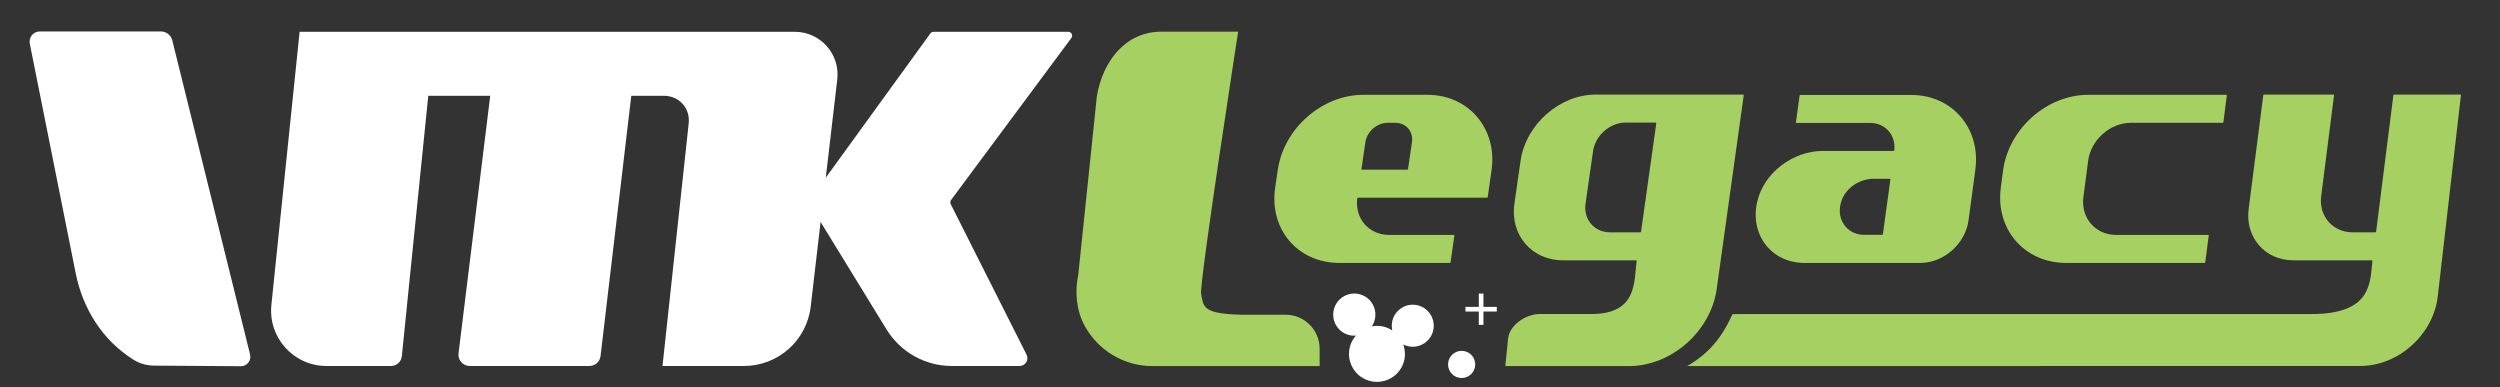 <svg enable-background="new 0 0 209.85 32.49" viewBox="0 0 209.85 32.49" xmlns="http://www.w3.org/2000/svg"><rect x="0" y="0" width="209.85" height="32.49" fill="#333333" stroke="none"/><path d="m13.51 2.64h-10.17c-.54 0-.94.49-.84 1.02l3.85 19.26c.61 3.04 2.27 5.65 4.85 7.27.52.33 1.14.5 1.76.5l7.26.05c.52 0 .9-.49.77-.99l-6.53-26.37c-.11-.43-.5-.74-.95-.74z" fill="#fff"/><path d="m25.15 2.67h41.57c2.14 0 3.81 1.87 3.56 4l-2.23 19.07c-.33 2.84-2.74 4.98-5.6 4.98h-6.84l2.2-20.36c.14-1.28-.8-2.32-2.09-2.32h-2.73l-2.58 21.85c-.06.48-.46.83-.94.83h-10.04c-.57 0-1.01-.5-.94-1.06l2.66-21.62h-5.2l-2.22 21.86c-.05.47-.44.82-.91.82h-5.42c-2.75 0-4.9-2.38-4.62-5.12z" fill="#fff"/><path d="m78.36 2.67h11.31c.27 0 .42.3.26.52l-10.1 13.6c-.07.1-.08.23-.03.34l6.37 12.64c.22.44-.1.95-.59.95h-5.69c-2.23 0-4.3-1.16-5.47-3.06l-6.46-10.53c-.07-.11-.06-.25.01-.36l10.13-13.97c.06-.08.15-.13.26-.13z" fill="#fff"/><g fill="#a7d062"><path d="m97.47 2.66h6.46s-3.28 21.21-3.11 22.01c.22 1.04.02 1.68 3.47 1.75h3.63c1.57 0 2.85 1.27 2.85 2.85v1.46h-14.03c-2.45 0-4.59-1.36-5.69-3.38-.71-1.3-.84-2.84-.54-4.29l1.56-14.98c.5-2.97 2.42-5.42 5.4-5.42z"/><path d="m125.2 14.29-.32 2.25c0 .03-.03.05-.06.05h-10.83c-.03 0-.06.03-.06.06-.22 1.69.98 3.07 2.67 3.07h5.44c.03 0 .05.02.04.05l-.32 2.25c0 .03-.03.05-.06.05h-9.28c-3.49 0-5.9-2.83-5.38-6.33l.22-1.5c.51-3.46 3.71-6.28 7.17-6.28h5.4c3.45 0 5.87 2.85 5.37 6.33zm-10.88-.05h3.81c.03 0 .05-.02.06-.05l.33-2.25c.13-.9-.49-1.63-1.38-1.63h-.67c-.89 0-1.73.73-1.86 1.63l-.33 2.25c0 .02.02.05.04.05z"/><path d="m133.95 7.94h12.38c.03 0 .05.02.04.05l-2.27 16.27c-.5 3.56-3.81 6.47-7.37 6.47h-10.33c-.03 0-.05-.02-.04-.05l.22-2.17c.07-1.19 1.47-2.15 2.66-2.15h4.33c3.89 0 3.58-2.72 3.81-4.46 0-.03-.02-.05-.04-.05h-6.16c-2.61 0-4.44-2.14-4.06-4.75l.52-3.63c.46-3.05 3.29-5.53 6.31-5.53zm3.8 11.51 1.28-9.11c0-.03-.02-.05-.04-.05h-2.54c-1.32 0-2.54 1.08-2.73 2.4l-.63 4.41c-.19 1.32.74 2.4 2.05 2.4h2.54c.04 0 .07-.03.07-.05z"/><path d="m165.81 14.24-.57 4.25c-.27 1.98-2.08 3.58-4.05 3.58h-9.73c-2.71 0-4.58-2.3-3.97-5.09.54-2.48 3.02-4.31 5.51-4.31h5.95c.03 0 .06-.03.06-.06.14-1.27-.76-2.29-2.03-2.29h-6.19c-.03 0-.05-.02-.04-.05l.31-2.25c0-.03.03-.05.06-.05h9.3c3.43-.01 5.86 2.79 5.39 6.27zm-7.76 5.42.63-4.6c0-.03-.02-.05-.04-.05h-1.4c-1.09 0-2.21.69-2.63 1.75-.6 1.55.38 2.95 1.86 2.95h1.52c.03 0 .06-.02.06-.05z"/><path d="m175.29 7.96h11.59c.03 0 .05.02.04.05l-.29 2.25c0 .03-.03.05-.06.05h-7.71c-1.74 0-3.35 1.43-3.58 3.18l-.4 3.05c-.23 1.75 1.01 3.18 2.75 3.18h7.73c.03 0 .05.02.04.05l-.29 2.25c0 .03-.03.05-.06.05h-11.63c-3.49 0-5.94-2.83-5.47-6.33l.19-1.45c.48-3.5 3.68-6.33 7.15-6.33z"/><path d="m194.84 16.47c-.21 1.67.97 3.03 2.63 3.03h1.92c.03 0 .05-.02.06-.05l1.45-11.46c0-.03.03-.05.06-.05h5.57c.03 0 .05.02.04.05l-1.95 16.94c-.4 3.2-3.32 5.79-6.51 5.79l-55.41.01h-1.08c1.89-1.11 2.92-2.42 3.81-4.36l1.08-.01h47.53c5.13 0 4.89-2.72 5.1-4.46 0-.03-.02-.05-.04-.05h-6.62c-2.35 0-4.03-1.93-3.73-4.29l1.23-9.57c0-.03.03-.05.06-.05h5.84c.03 0 .05.02.04.05z"/></g><path d="m120.05 26.36c-.54-.81-1.64-1.03-2.45-.48-.62.42-.89 1.16-.73 1.86-.11-.07-.23-.14-.36-.2-.44-.19-.92-.23-1.36-.14.06-.09.12-.19.16-.3.38-.9-.04-1.94-.94-2.32s-1.94.04-2.32.94.04 1.94.94 2.32c.27.12.56.15.83.13-.16.18-.3.39-.4.62-.5 1.2.05 2.57 1.25 3.08 1.2.5 2.57-.05 3.08-1.25.24-.56.23-1.16.04-1.7.55.27 1.22.26 1.77-.11.82-.54 1.03-1.64.49-2.45z" fill="#fff"/><circle cx="122.69" cy="30.59" fill="#fff" r="1.14"/><path d="m125.64 25.76h-1.12v-1.12h-.39v1.12h-1.12v.39h1.12v1.12h.39v-1.12h1.12z" fill="#fff"/></svg>